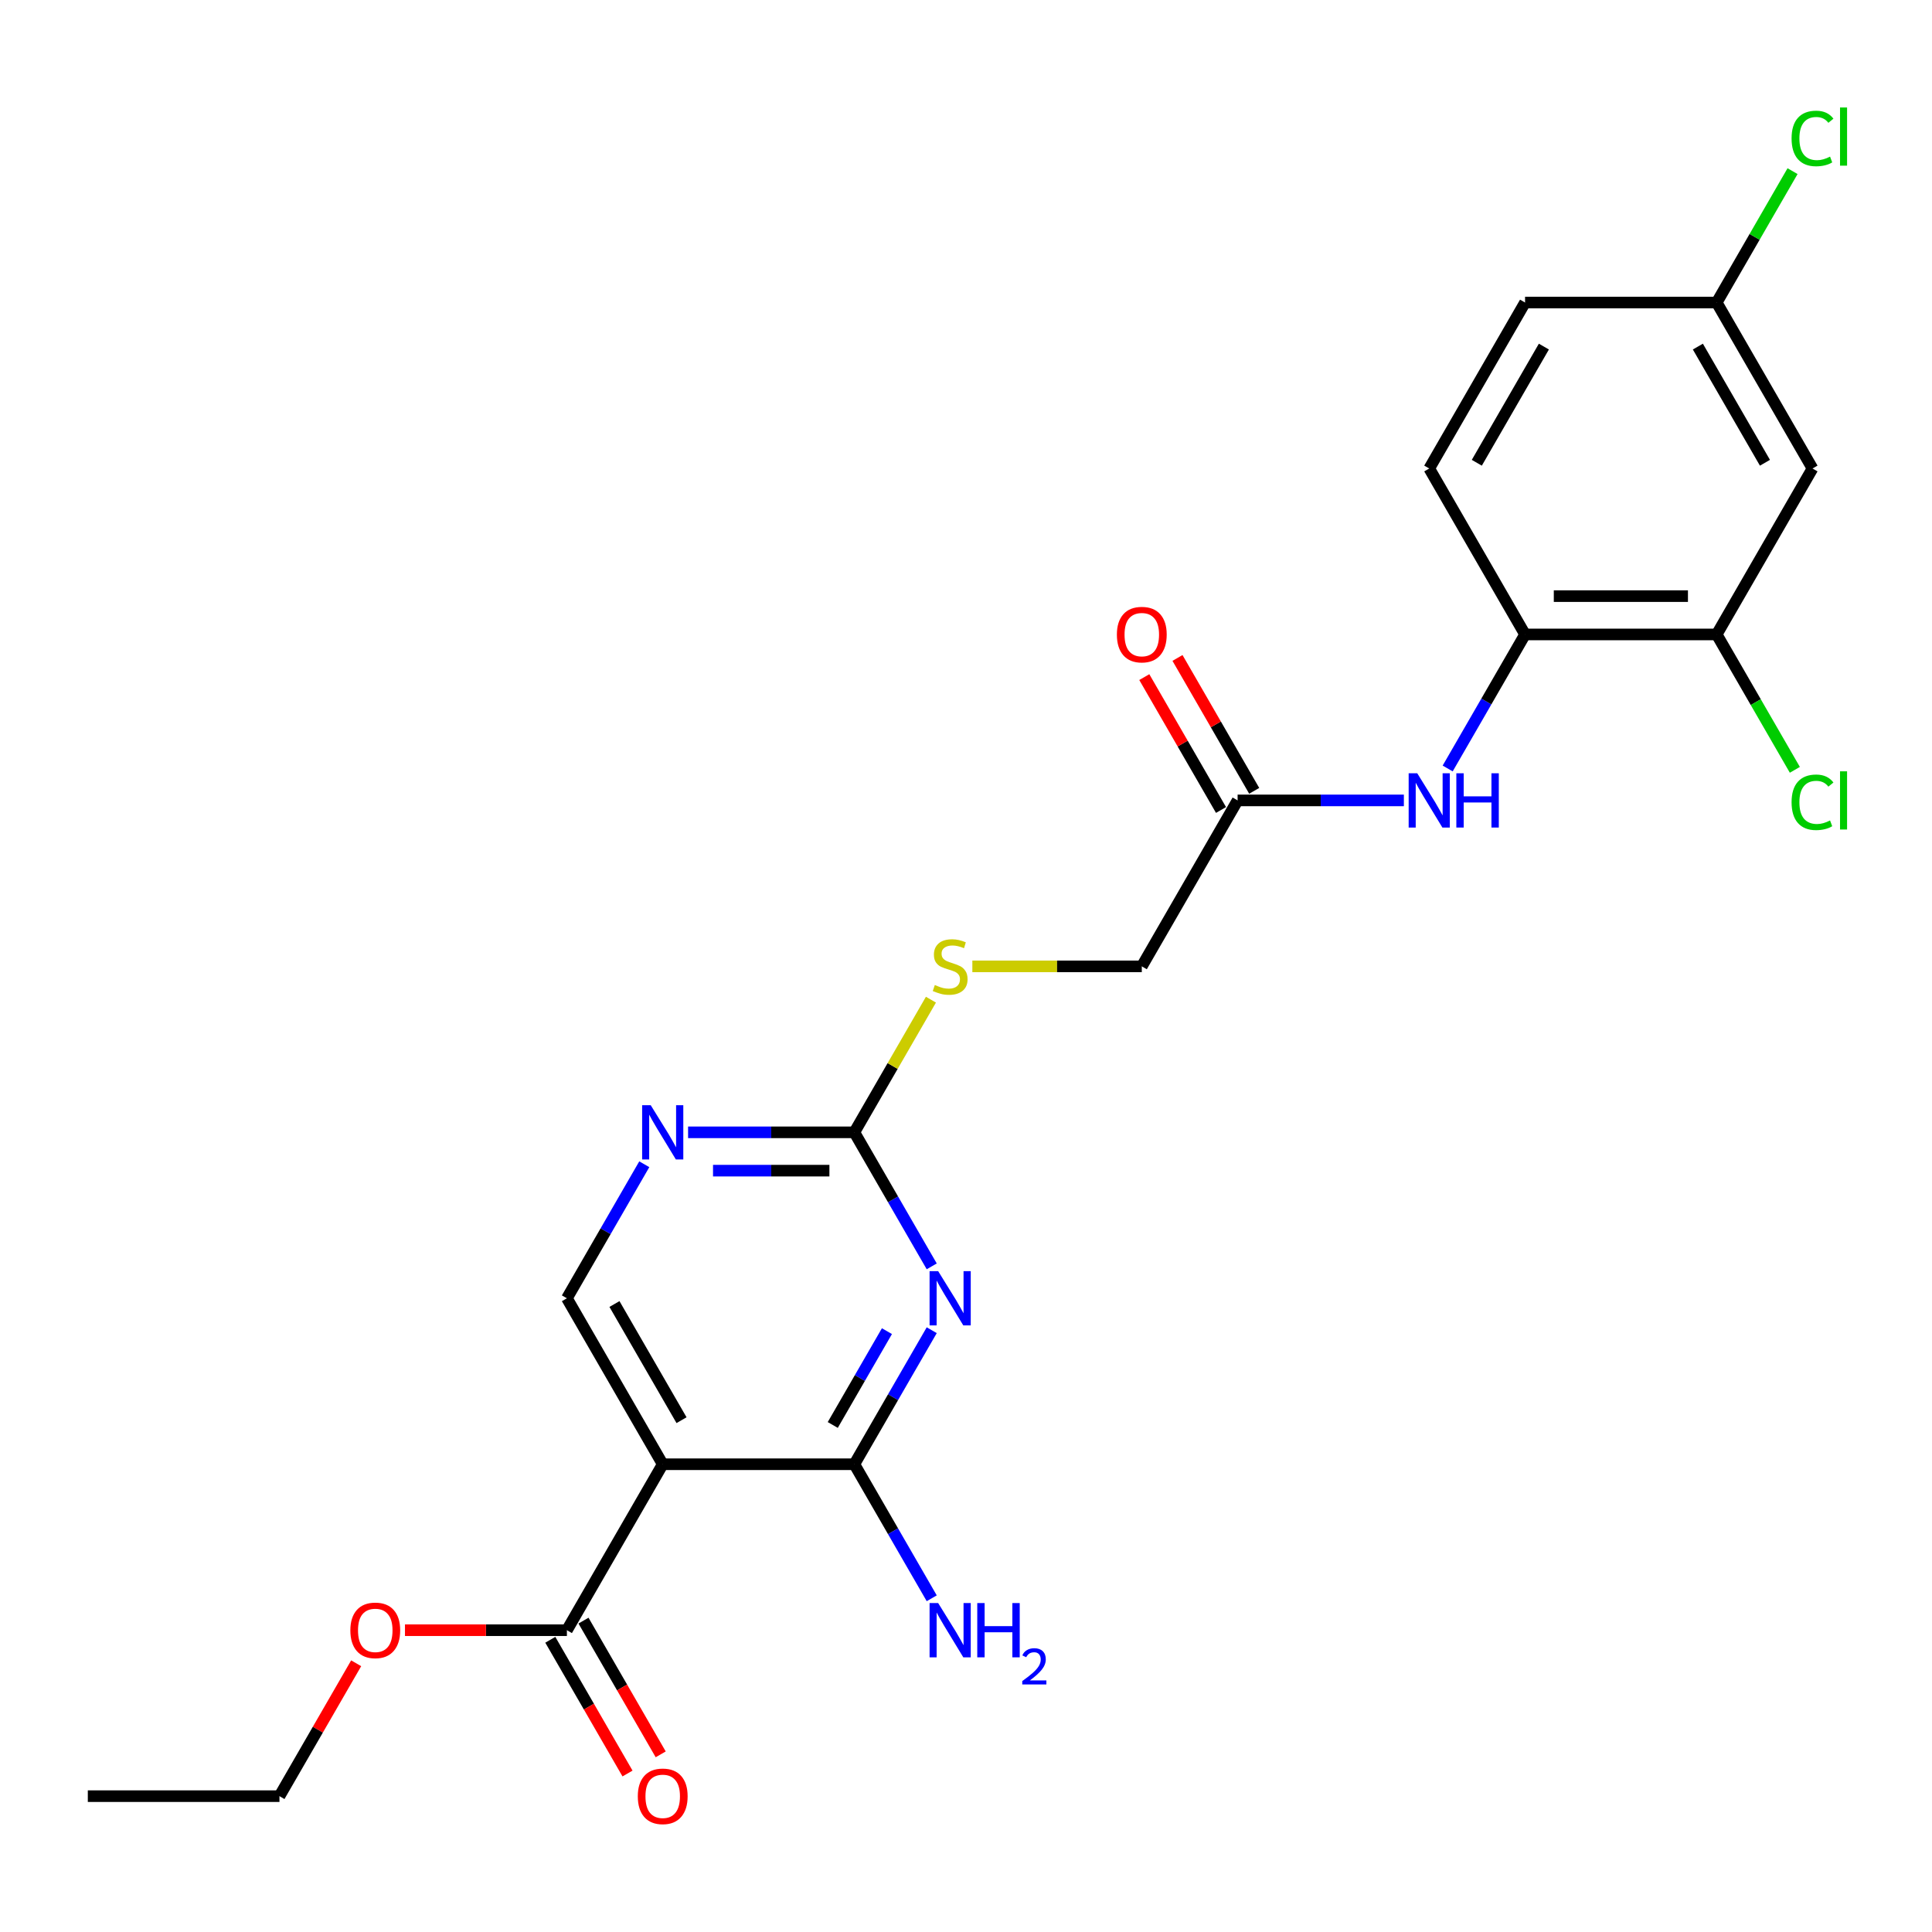 <?xml version='1.0' encoding='iso-8859-1'?>
<svg version='1.1' baseProfile='full'
              xmlns='http://www.w3.org/2000/svg'
                      xmlns:rdkit='http://www.rdkit.org/xml'
                      xmlns:xlink='http://www.w3.org/1999/xlink'
                  xml:space='preserve'
width='1000px' height='1000px' viewBox='0 0 1000 1000'>
<!-- END OF HEADER -->
<rect style='opacity:1.0;fill:#FFFFFF;stroke:none' width='1000' height='1000' x='0' y='0'> </rect>
<path class='bond-0' d='M 482.262,688.515 L 462.235,723.203' style='fill:none;fill-rule:evenodd;stroke:#0000FF;stroke-width:6px;stroke-linecap:butt;stroke-linejoin:miter;stroke-opacity:1' />
<path class='bond-0' d='M 462.235,723.203 L 442.208,757.89' style='fill:none;fill-rule:evenodd;stroke:#000000;stroke-width:6px;stroke-linecap:butt;stroke-linejoin:miter;stroke-opacity:1' />
<path class='bond-0' d='M 459.074,689.002 L 445.055,713.284' style='fill:none;fill-rule:evenodd;stroke:#0000FF;stroke-width:6px;stroke-linecap:butt;stroke-linejoin:miter;stroke-opacity:1' />
<path class='bond-0' d='M 445.055,713.284 L 431.036,737.565' style='fill:none;fill-rule:evenodd;stroke:#000000;stroke-width:6px;stroke-linecap:butt;stroke-linejoin:miter;stroke-opacity:1' />
<path class='bond-2' d='M 482.262,655.466 L 462.235,620.778' style='fill:none;fill-rule:evenodd;stroke:#0000FF;stroke-width:6px;stroke-linecap:butt;stroke-linejoin:miter;stroke-opacity:1' />
<path class='bond-2' d='M 462.235,620.778 L 442.208,586.091' style='fill:none;fill-rule:evenodd;stroke:#000000;stroke-width:6px;stroke-linecap:butt;stroke-linejoin:miter;stroke-opacity:1' />
<path class='bond-1' d='M 442.208,757.89 L 343.02,757.89' style='fill:none;fill-rule:evenodd;stroke:#000000;stroke-width:6px;stroke-linecap:butt;stroke-linejoin:miter;stroke-opacity:1' />
<path class='bond-14' d='M 442.208,757.89 L 462.235,792.577' style='fill:none;fill-rule:evenodd;stroke:#000000;stroke-width:6px;stroke-linecap:butt;stroke-linejoin:miter;stroke-opacity:1' />
<path class='bond-14' d='M 462.235,792.577 L 482.262,827.265' style='fill:none;fill-rule:evenodd;stroke:#0000FF;stroke-width:6px;stroke-linecap:butt;stroke-linejoin:miter;stroke-opacity:1' />
<path class='bond-3' d='M 343.02,757.89 L 293.426,843.79' style='fill:none;fill-rule:evenodd;stroke:#000000;stroke-width:6px;stroke-linecap:butt;stroke-linejoin:miter;stroke-opacity:1' />
<path class='bond-24' d='M 343.02,757.89 L 293.426,671.99' style='fill:none;fill-rule:evenodd;stroke:#000000;stroke-width:6px;stroke-linecap:butt;stroke-linejoin:miter;stroke-opacity:1' />
<path class='bond-24' d='M 352.761,735.086 L 318.045,674.956' style='fill:none;fill-rule:evenodd;stroke:#000000;stroke-width:6px;stroke-linecap:butt;stroke-linejoin:miter;stroke-opacity:1' />
<path class='bond-4' d='M 442.208,586.091 L 399.18,586.091' style='fill:none;fill-rule:evenodd;stroke:#000000;stroke-width:6px;stroke-linecap:butt;stroke-linejoin:miter;stroke-opacity:1' />
<path class='bond-4' d='M 399.18,586.091 L 356.152,586.091' style='fill:none;fill-rule:evenodd;stroke:#0000FF;stroke-width:6px;stroke-linecap:butt;stroke-linejoin:miter;stroke-opacity:1' />
<path class='bond-4' d='M 429.3,605.928 L 399.18,605.928' style='fill:none;fill-rule:evenodd;stroke:#000000;stroke-width:6px;stroke-linecap:butt;stroke-linejoin:miter;stroke-opacity:1' />
<path class='bond-4' d='M 399.18,605.928 L 369.061,605.928' style='fill:none;fill-rule:evenodd;stroke:#0000FF;stroke-width:6px;stroke-linecap:butt;stroke-linejoin:miter;stroke-opacity:1' />
<path class='bond-11' d='M 442.208,586.091 L 462.029,551.76' style='fill:none;fill-rule:evenodd;stroke:#000000;stroke-width:6px;stroke-linecap:butt;stroke-linejoin:miter;stroke-opacity:1' />
<path class='bond-11' d='M 462.029,551.76 L 481.85,517.43' style='fill:none;fill-rule:evenodd;stroke:#CCCC00;stroke-width:6px;stroke-linecap:butt;stroke-linejoin:miter;stroke-opacity:1' />
<path class='bond-12' d='M 284.836,848.749 L 304.817,883.357' style='fill:none;fill-rule:evenodd;stroke:#000000;stroke-width:6px;stroke-linecap:butt;stroke-linejoin:miter;stroke-opacity:1' />
<path class='bond-12' d='M 304.817,883.357 L 324.798,917.965' style='fill:none;fill-rule:evenodd;stroke:#FF0000;stroke-width:6px;stroke-linecap:butt;stroke-linejoin:miter;stroke-opacity:1' />
<path class='bond-12' d='M 302.016,838.83 L 321.997,873.438' style='fill:none;fill-rule:evenodd;stroke:#000000;stroke-width:6px;stroke-linecap:butt;stroke-linejoin:miter;stroke-opacity:1' />
<path class='bond-12' d='M 321.997,873.438 L 341.978,908.047' style='fill:none;fill-rule:evenodd;stroke:#FF0000;stroke-width:6px;stroke-linecap:butt;stroke-linejoin:miter;stroke-opacity:1' />
<path class='bond-19' d='M 293.426,843.79 L 251.519,843.79' style='fill:none;fill-rule:evenodd;stroke:#000000;stroke-width:6px;stroke-linecap:butt;stroke-linejoin:miter;stroke-opacity:1' />
<path class='bond-19' d='M 251.519,843.79 L 209.611,843.79' style='fill:none;fill-rule:evenodd;stroke:#FF0000;stroke-width:6px;stroke-linecap:butt;stroke-linejoin:miter;stroke-opacity:1' />
<path class='bond-5' d='M 333.479,602.615 L 313.453,637.303' style='fill:none;fill-rule:evenodd;stroke:#0000FF;stroke-width:6px;stroke-linecap:butt;stroke-linejoin:miter;stroke-opacity:1' />
<path class='bond-5' d='M 313.453,637.303 L 293.426,671.99' style='fill:none;fill-rule:evenodd;stroke:#000000;stroke-width:6px;stroke-linecap:butt;stroke-linejoin:miter;stroke-opacity:1' />
<path class='bond-6' d='M 726.641,414.291 L 683.613,414.291' style='fill:none;fill-rule:evenodd;stroke:#0000FF;stroke-width:6px;stroke-linecap:butt;stroke-linejoin:miter;stroke-opacity:1' />
<path class='bond-6' d='M 683.613,414.291 L 640.585,414.291' style='fill:none;fill-rule:evenodd;stroke:#000000;stroke-width:6px;stroke-linecap:butt;stroke-linejoin:miter;stroke-opacity:1' />
<path class='bond-7' d='M 749.314,397.766 L 769.341,363.079' style='fill:none;fill-rule:evenodd;stroke:#0000FF;stroke-width:6px;stroke-linecap:butt;stroke-linejoin:miter;stroke-opacity:1' />
<path class='bond-7' d='M 769.341,363.079 L 789.368,328.391' style='fill:none;fill-rule:evenodd;stroke:#000000;stroke-width:6px;stroke-linecap:butt;stroke-linejoin:miter;stroke-opacity:1' />
<path class='bond-8' d='M 789.368,328.391 L 888.556,328.391' style='fill:none;fill-rule:evenodd;stroke:#000000;stroke-width:6px;stroke-linecap:butt;stroke-linejoin:miter;stroke-opacity:1' />
<path class='bond-8' d='M 804.246,308.554 L 873.678,308.554' style='fill:none;fill-rule:evenodd;stroke:#000000;stroke-width:6px;stroke-linecap:butt;stroke-linejoin:miter;stroke-opacity:1' />
<path class='bond-15' d='M 789.368,328.391 L 739.774,242.492' style='fill:none;fill-rule:evenodd;stroke:#000000;stroke-width:6px;stroke-linecap:butt;stroke-linejoin:miter;stroke-opacity:1' />
<path class='bond-10' d='M 888.556,328.391 L 938.151,242.492' style='fill:none;fill-rule:evenodd;stroke:#000000;stroke-width:6px;stroke-linecap:butt;stroke-linejoin:miter;stroke-opacity:1' />
<path class='bond-18' d='M 888.556,328.391 L 908.784,363.426' style='fill:none;fill-rule:evenodd;stroke:#000000;stroke-width:6px;stroke-linecap:butt;stroke-linejoin:miter;stroke-opacity:1' />
<path class='bond-18' d='M 908.784,363.426 L 929.011,398.461' style='fill:none;fill-rule:evenodd;stroke:#00CC00;stroke-width:6px;stroke-linecap:butt;stroke-linejoin:miter;stroke-opacity:1' />
<path class='bond-9' d='M 640.585,414.291 L 590.991,500.191' style='fill:none;fill-rule:evenodd;stroke:#000000;stroke-width:6px;stroke-linecap:butt;stroke-linejoin:miter;stroke-opacity:1' />
<path class='bond-13' d='M 649.175,409.332 L 629.32,374.942' style='fill:none;fill-rule:evenodd;stroke:#000000;stroke-width:6px;stroke-linecap:butt;stroke-linejoin:miter;stroke-opacity:1' />
<path class='bond-13' d='M 629.32,374.942 L 609.465,340.552' style='fill:none;fill-rule:evenodd;stroke:#FF0000;stroke-width:6px;stroke-linecap:butt;stroke-linejoin:miter;stroke-opacity:1' />
<path class='bond-13' d='M 631.995,419.251 L 612.14,384.861' style='fill:none;fill-rule:evenodd;stroke:#000000;stroke-width:6px;stroke-linecap:butt;stroke-linejoin:miter;stroke-opacity:1' />
<path class='bond-13' d='M 612.14,384.861 L 592.285,350.471' style='fill:none;fill-rule:evenodd;stroke:#FF0000;stroke-width:6px;stroke-linecap:butt;stroke-linejoin:miter;stroke-opacity:1' />
<path class='bond-25' d='M 938.151,242.492 L 888.556,156.592' style='fill:none;fill-rule:evenodd;stroke:#000000;stroke-width:6px;stroke-linecap:butt;stroke-linejoin:miter;stroke-opacity:1' />
<path class='bond-25' d='M 913.532,239.526 L 878.816,179.396' style='fill:none;fill-rule:evenodd;stroke:#000000;stroke-width:6px;stroke-linecap:butt;stroke-linejoin:miter;stroke-opacity:1' />
<path class='bond-17' d='M 503.289,500.191 L 547.14,500.191' style='fill:none;fill-rule:evenodd;stroke:#CCCC00;stroke-width:6px;stroke-linecap:butt;stroke-linejoin:miter;stroke-opacity:1' />
<path class='bond-17' d='M 547.14,500.191 L 590.991,500.191' style='fill:none;fill-rule:evenodd;stroke:#000000;stroke-width:6px;stroke-linecap:butt;stroke-linejoin:miter;stroke-opacity:1' />
<path class='bond-20' d='M 739.774,242.492 L 789.368,156.592' style='fill:none;fill-rule:evenodd;stroke:#000000;stroke-width:6px;stroke-linecap:butt;stroke-linejoin:miter;stroke-opacity:1' />
<path class='bond-20' d='M 764.393,239.526 L 799.109,179.396' style='fill:none;fill-rule:evenodd;stroke:#000000;stroke-width:6px;stroke-linecap:butt;stroke-linejoin:miter;stroke-opacity:1' />
<path class='bond-16' d='M 888.556,156.592 L 789.368,156.592' style='fill:none;fill-rule:evenodd;stroke:#000000;stroke-width:6px;stroke-linecap:butt;stroke-linejoin:miter;stroke-opacity:1' />
<path class='bond-21' d='M 888.556,156.592 L 908.188,122.589' style='fill:none;fill-rule:evenodd;stroke:#000000;stroke-width:6px;stroke-linecap:butt;stroke-linejoin:miter;stroke-opacity:1' />
<path class='bond-21' d='M 908.188,122.589 L 927.82,88.586' style='fill:none;fill-rule:evenodd;stroke:#00CC00;stroke-width:6px;stroke-linecap:butt;stroke-linejoin:miter;stroke-opacity:1' />
<path class='bond-22' d='M 184.353,860.91 L 164.498,895.3' style='fill:none;fill-rule:evenodd;stroke:#FF0000;stroke-width:6px;stroke-linecap:butt;stroke-linejoin:miter;stroke-opacity:1' />
<path class='bond-22' d='M 164.498,895.3 L 144.643,929.689' style='fill:none;fill-rule:evenodd;stroke:#000000;stroke-width:6px;stroke-linecap:butt;stroke-linejoin:miter;stroke-opacity:1' />
<path class='bond-23' d='M 144.643,929.689 L 45.455,929.689' style='fill:none;fill-rule:evenodd;stroke:#000000;stroke-width:6px;stroke-linecap:butt;stroke-linejoin:miter;stroke-opacity:1' />
<path  class='atom-0' d='M 485.593 657.945
L 494.798 672.823
Q 495.711 674.291, 497.179 676.95
Q 498.647 679.608, 498.726 679.767
L 498.726 657.945
L 502.455 657.945
L 502.455 686.035
L 498.607 686.035
L 488.728 669.768
Q 487.577 667.864, 486.347 665.682
Q 485.157 663.5, 484.8 662.825
L 484.8 686.035
L 481.15 686.035
L 481.15 657.945
L 485.593 657.945
' fill='#0000FF'/>
<path  class='atom-5' d='M 336.811 572.045
L 346.015 586.924
Q 346.928 588.392, 348.396 591.05
Q 349.864 593.708, 349.943 593.867
L 349.943 572.045
L 353.673 572.045
L 353.673 600.136
L 349.824 600.136
L 339.945 583.869
Q 338.795 581.964, 337.565 579.782
Q 336.374 577.6, 336.017 576.926
L 336.017 600.136
L 332.367 600.136
L 332.367 572.045
L 336.811 572.045
' fill='#0000FF'/>
<path  class='atom-7' d='M 733.565 400.246
L 742.769 415.124
Q 743.682 416.592, 745.15 419.251
Q 746.618 421.909, 746.697 422.067
L 746.697 400.246
L 750.427 400.246
L 750.427 428.336
L 746.578 428.336
L 736.699 412.069
Q 735.548 410.165, 734.318 407.983
Q 733.128 405.801, 732.771 405.126
L 732.771 428.336
L 729.121 428.336
L 729.121 400.246
L 733.565 400.246
' fill='#0000FF'/>
<path  class='atom-7' d='M 753.799 400.246
L 757.608 400.246
L 757.608 412.188
L 771.97 412.188
L 771.97 400.246
L 775.779 400.246
L 775.779 428.336
L 771.97 428.336
L 771.97 415.362
L 757.608 415.362
L 757.608 428.336
L 753.799 428.336
L 753.799 400.246
' fill='#0000FF'/>
<path  class='atom-12' d='M 483.868 509.832
Q 484.185 509.951, 485.494 510.506
Q 486.804 511.062, 488.232 511.419
Q 489.7 511.736, 491.128 511.736
Q 493.786 511.736, 495.334 510.467
Q 496.881 509.157, 496.881 506.896
Q 496.881 505.349, 496.088 504.396
Q 495.334 503.444, 494.143 502.928
Q 492.953 502.413, 490.969 501.818
Q 488.47 501.064, 486.962 500.35
Q 485.494 499.635, 484.423 498.128
Q 483.391 496.62, 483.391 494.081
Q 483.391 490.55, 485.772 488.368
Q 488.192 486.185, 492.953 486.185
Q 496.207 486.185, 499.896 487.733
L 498.984 490.788
Q 495.611 489.399, 493.072 489.399
Q 490.335 489.399, 488.827 490.55
Q 487.319 491.661, 487.359 493.605
Q 487.359 495.112, 488.113 496.025
Q 488.906 496.937, 490.017 497.453
Q 491.168 497.969, 493.072 498.564
Q 495.611 499.358, 497.119 500.151
Q 498.627 500.945, 499.698 502.571
Q 500.809 504.158, 500.809 506.896
Q 500.809 510.784, 498.19 512.887
Q 495.611 514.95, 491.287 514.95
Q 488.787 514.95, 486.883 514.395
Q 485.018 513.879, 482.796 512.966
L 483.868 509.832
' fill='#CCCC00'/>
<path  class='atom-13' d='M 330.125 929.769
Q 330.125 923.024, 333.458 919.255
Q 336.791 915.486, 343.02 915.486
Q 349.249 915.486, 352.582 919.255
Q 355.914 923.024, 355.914 929.769
Q 355.914 936.593, 352.542 940.481
Q 349.17 944.33, 343.02 944.33
Q 336.831 944.33, 333.458 940.481
Q 330.125 936.633, 330.125 929.769
M 343.02 941.156
Q 347.305 941.156, 349.606 938.299
Q 351.947 935.403, 351.947 929.769
Q 351.947 924.254, 349.606 921.477
Q 347.305 918.66, 343.02 918.66
Q 338.735 918.66, 336.394 921.437
Q 334.093 924.214, 334.093 929.769
Q 334.093 935.442, 336.394 938.299
Q 338.735 941.156, 343.02 941.156
' fill='#FF0000'/>
<path  class='atom-14' d='M 578.097 328.471
Q 578.097 321.726, 581.429 317.957
Q 584.762 314.188, 590.991 314.188
Q 597.22 314.188, 600.553 317.957
Q 603.886 321.726, 603.886 328.471
Q 603.886 335.295, 600.513 339.183
Q 597.141 343.032, 590.991 343.032
Q 584.802 343.032, 581.429 339.183
Q 578.097 335.335, 578.097 328.471
M 590.991 339.858
Q 595.276 339.858, 597.577 337.001
Q 599.918 334.105, 599.918 328.471
Q 599.918 322.956, 597.577 320.179
Q 595.276 317.362, 590.991 317.362
Q 586.706 317.362, 584.365 320.139
Q 582.064 322.916, 582.064 328.471
Q 582.064 334.144, 584.365 337.001
Q 586.706 339.858, 590.991 339.858
' fill='#FF0000'/>
<path  class='atom-15' d='M 485.593 829.745
L 494.798 844.623
Q 495.711 846.091, 497.179 848.749
Q 498.647 851.407, 498.726 851.566
L 498.726 829.745
L 502.455 829.745
L 502.455 857.835
L 498.607 857.835
L 488.728 841.568
Q 487.577 839.664, 486.347 837.481
Q 485.157 835.299, 484.8 834.625
L 484.8 857.835
L 481.15 857.835
L 481.15 829.745
L 485.593 829.745
' fill='#0000FF'/>
<path  class='atom-15' d='M 505.828 829.745
L 509.637 829.745
L 509.637 841.687
L 523.999 841.687
L 523.999 829.745
L 527.808 829.745
L 527.808 857.835
L 523.999 857.835
L 523.999 844.861
L 509.637 844.861
L 509.637 857.835
L 505.828 857.835
L 505.828 829.745
' fill='#0000FF'/>
<path  class='atom-15' d='M 529.17 856.849
Q 529.851 855.095, 531.474 854.126
Q 533.098 853.131, 535.35 853.131
Q 538.151 853.131, 539.723 854.65
Q 541.294 856.168, 541.294 858.866
Q 541.294 861.615, 539.251 864.181
Q 537.235 866.748, 533.045 869.785
L 541.608 869.785
L 541.608 871.88
L 529.117 871.88
L 529.117 870.125
Q 532.574 867.664, 534.616 865.831
Q 536.685 863.998, 537.68 862.348
Q 538.675 860.699, 538.675 858.997
Q 538.675 857.216, 537.785 856.221
Q 536.894 855.226, 535.35 855.226
Q 533.857 855.226, 532.862 855.828
Q 531.867 856.43, 531.16 857.766
L 529.17 856.849
' fill='#0000FF'/>
<path  class='atom-19' d='M 927.319 415.263
Q 927.319 408.28, 930.573 404.63
Q 933.866 400.94, 940.095 400.94
Q 945.887 400.94, 948.982 405.027
L 946.364 407.169
Q 944.102 404.194, 940.095 404.194
Q 935.85 404.194, 933.588 407.05
Q 931.366 409.867, 931.366 415.263
Q 931.366 420.818, 933.667 423.674
Q 936.008 426.531, 940.531 426.531
Q 943.626 426.531, 947.236 424.666
L 948.347 427.642
Q 946.879 428.594, 944.657 429.15
Q 942.436 429.705, 939.976 429.705
Q 933.866 429.705, 930.573 425.976
Q 927.319 422.246, 927.319 415.263
' fill='#00CC00'/>
<path  class='atom-19' d='M 952.394 399.234
L 956.044 399.234
L 956.044 429.348
L 952.394 429.348
L 952.394 399.234
' fill='#00CC00'/>
<path  class='atom-20' d='M 181.343 843.869
Q 181.343 837.124, 184.675 833.355
Q 188.008 829.586, 194.237 829.586
Q 200.466 829.586, 203.799 833.355
Q 207.132 837.124, 207.132 843.869
Q 207.132 850.693, 203.759 854.581
Q 200.387 858.43, 194.237 858.43
Q 188.048 858.43, 184.675 854.581
Q 181.343 850.733, 181.343 843.869
M 194.237 855.256
Q 198.522 855.256, 200.823 852.399
Q 203.164 849.503, 203.164 843.869
Q 203.164 838.354, 200.823 835.577
Q 198.522 832.76, 194.237 832.76
Q 189.952 832.76, 187.611 835.537
Q 185.31 838.315, 185.31 843.869
Q 185.31 849.543, 187.611 852.399
Q 189.952 855.256, 194.237 855.256
' fill='#FF0000'/>
<path  class='atom-22' d='M 927.319 71.664
Q 927.319 64.681, 930.573 61.031
Q 933.866 57.341, 940.095 57.341
Q 945.887 57.341, 948.982 61.428
L 946.364 63.571
Q 944.102 60.595, 940.095 60.595
Q 935.85 60.595, 933.588 63.452
Q 931.366 66.268, 931.366 71.664
Q 931.366 77.219, 933.667 80.075
Q 936.008 82.932, 940.531 82.932
Q 943.626 82.932, 947.236 81.067
L 948.347 84.043
Q 946.879 84.995, 944.657 85.551
Q 942.436 86.106, 939.976 86.106
Q 933.866 86.106, 930.573 82.377
Q 927.319 78.647, 927.319 71.664
' fill='#00CC00'/>
<path  class='atom-22' d='M 952.394 55.635
L 956.044 55.635
L 956.044 85.749
L 952.394 85.749
L 952.394 55.635
' fill='#00CC00'/>
</svg>
